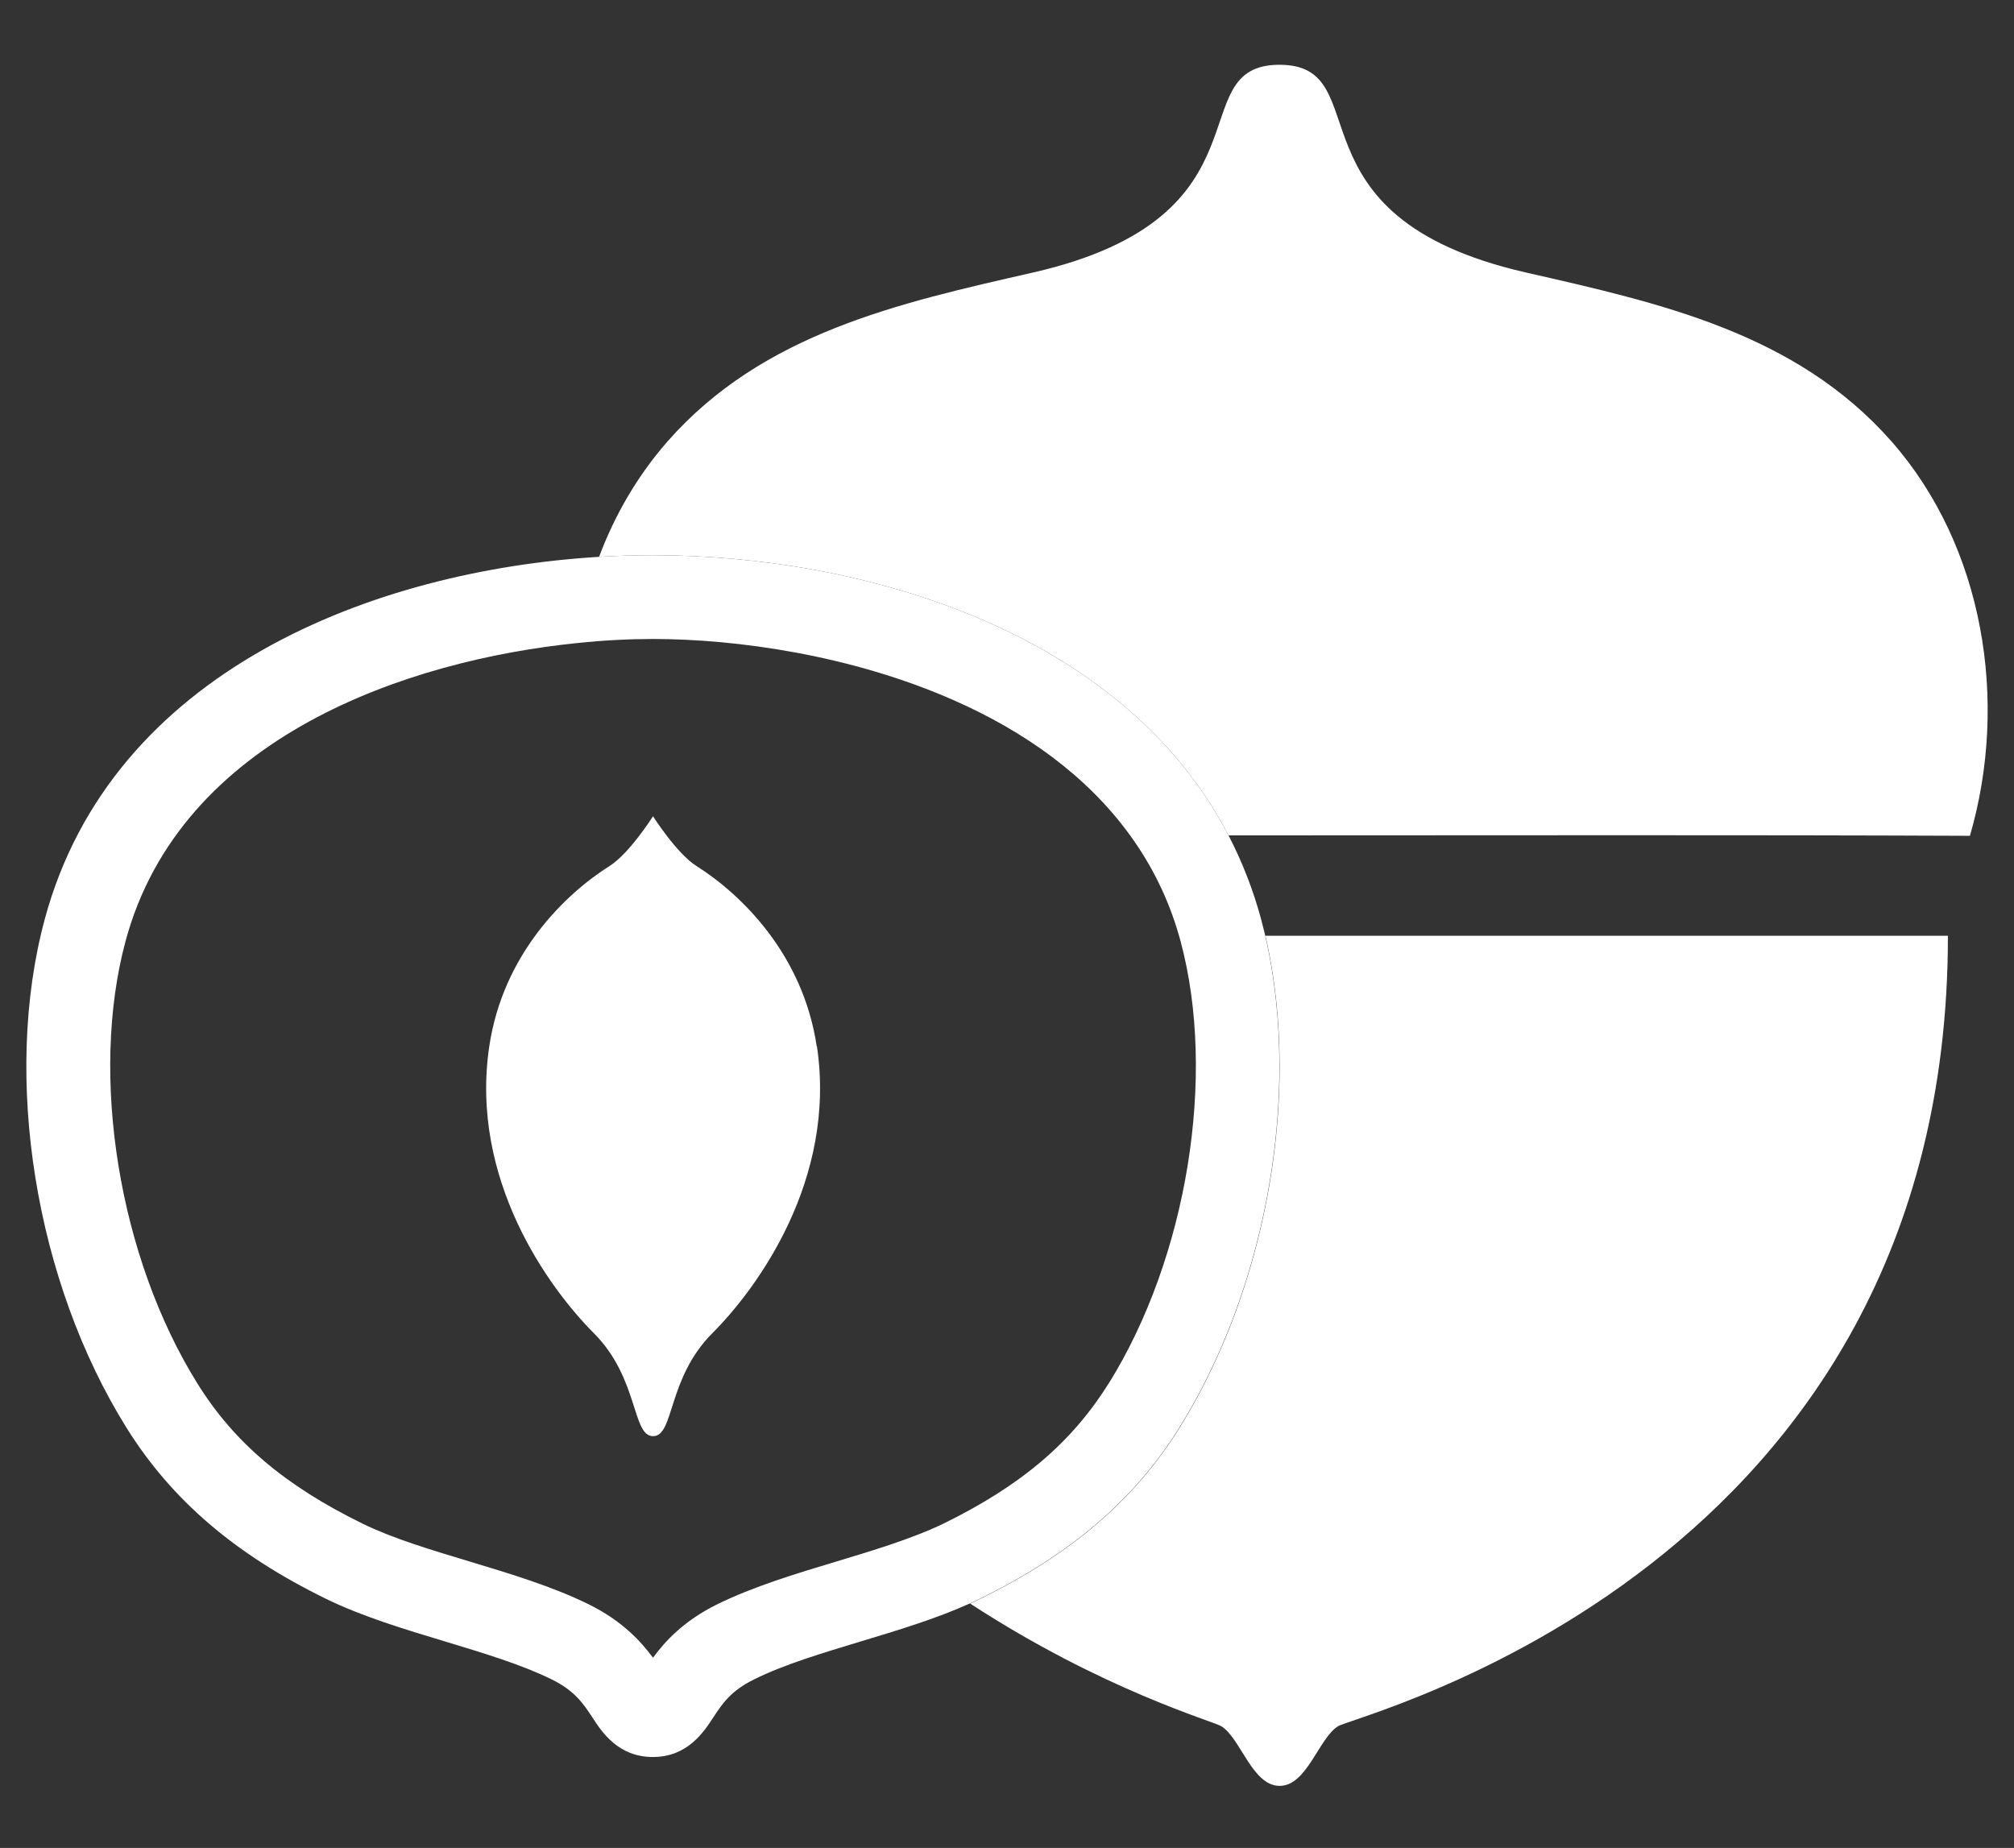 <?xml version="1.0" encoding="UTF-8"?>
<svg id="a" data-name="Laag 1" xmlns="http://www.w3.org/2000/svg" viewBox="0 0 185.61 170.31">
  <rect x="0" y="0" width="185.61" height="170.31" fill="#333333" stroke="none"/>
  <defs>
    <style>
      .d {
        fill: #fff;
      }
    </style>
  </defs>
  <g id="b" data-name="Wit">
    <g id="c" data-name="Noten">
      <path class="d" d="m181.55,77.03c-21.21-.09-42.42-.04-63.63-.04h-4.7c-9.8-18.89-33.79-25.82-53.04-25.82-1.62,0-3.29.05-4.97.15,1.46-3.89,3.56-7.5,6.32-10.65,8.8-9.99,21.33-12.74,33.7-15.56,22.52-5.15,13.42-19.14,22.69-19.14s.16,13.99,22.69,19.14c12.38,2.82,24.9,5.57,33.7,15.56,8.52,9.68,10.84,23.97,7.24,36.35Z"/>
      <path class="d" d="m179.52,86.24c0,58.49-54.46,71.76-56.22,72.86-1.77,1.11-2.85,5.49-5.37,5.49s-3.59-4.38-5.36-5.49c-.78-.48-10.9-3.32-23.16-11.31.31-.14.61-.29.9-.43,8.4-4.11,14.23-9.11,18.37-15.73,5.98-9.58,9.25-21.83,9.25-33.33,0-4.18-.43-8.25-1.31-12.06h62.91Z"/>
      <g>
        <path class="d" d="m116.61,86.24c-.12-.5-.25-1.01-.38-1.5-.75-2.78-1.77-5.36-3.01-7.75-9.8-18.89-33.79-25.82-53.04-25.82-1.62,0-3.29.05-4.97.15-20.76,1.25-44.92,10.5-51.09,33.41-3.92,14.54-.88,33.38,7.56,46.89,4.14,6.62,9.97,11.62,18.36,15.73,3.34,1.63,7.22,2.8,10.97,3.93,3.64,1.1,7.07,2.14,9.84,3.5,2.14,1.06,2.91,2.24,3.73,3.48.89,1.38,2.4,3.67,5.59,3.67s4.69-2.3,5.58-3.67c.82-1.24,1.59-2.42,3.74-3.48,2.76-1.37,6.2-2.4,9.83-3.5,3.42-1.03,6.94-2.09,10.06-3.5h.01c.31-.14.61-.29.9-.43,8.4-4.11,14.23-9.11,18.37-15.73,5.98-9.58,9.25-21.83,9.25-33.33,0-4.18-.43-8.25-1.31-12.06Zm-14.47,41.31c-3.39,5.42-8.08,9.39-15.21,12.88-1.47.71-3.15,1.34-4.92,1.94-1.59.53-3.25,1.04-4.89,1.53-3.79,1.14-7.7,2.32-11.05,3.97-3.07,1.52-4.79,3.41-5.89,4.91-1.11-1.5-2.83-3.39-5.9-4.91-3.34-1.65-7.26-2.83-11.04-3.97-3.46-1.04-7.03-2.11-9.81-3.47-7.13-3.49-11.83-7.46-15.21-12.88-7.26-11.62-9.99-28.39-6.65-40.81,5.09-18.9,26.09-25.89,41.59-27.47,2.53-.27,4.9-.38,7.03-.38,7.64,0,18.3,1.47,27.81,5.69,6.3,2.79,12.1,6.81,16.15,12.41,1.96,2.7,3.51,5.77,4.51,9.25.05.16.1.33.14.5,3.34,12.41.61,29.18-6.65,40.81Z"/>
        <path class="d" d="m75.27,96.44c-1.26-8.49-6.97-14.03-11.09-16.63-1.82-1.15-4-4.58-4-4.58,0,0-2.18,3.44-4,4.58-4.12,2.6-9.83,8.14-11.09,16.63-1.82,12.23,5.47,22.25,9.63,26.42,4.16,4.16,3.51,9.5,5.47,9.5s1.3-5.34,5.47-9.5c4.16-4.16,11.45-14.18,9.63-26.42Z"/>
      </g>
    </g>
  </g>
</svg>